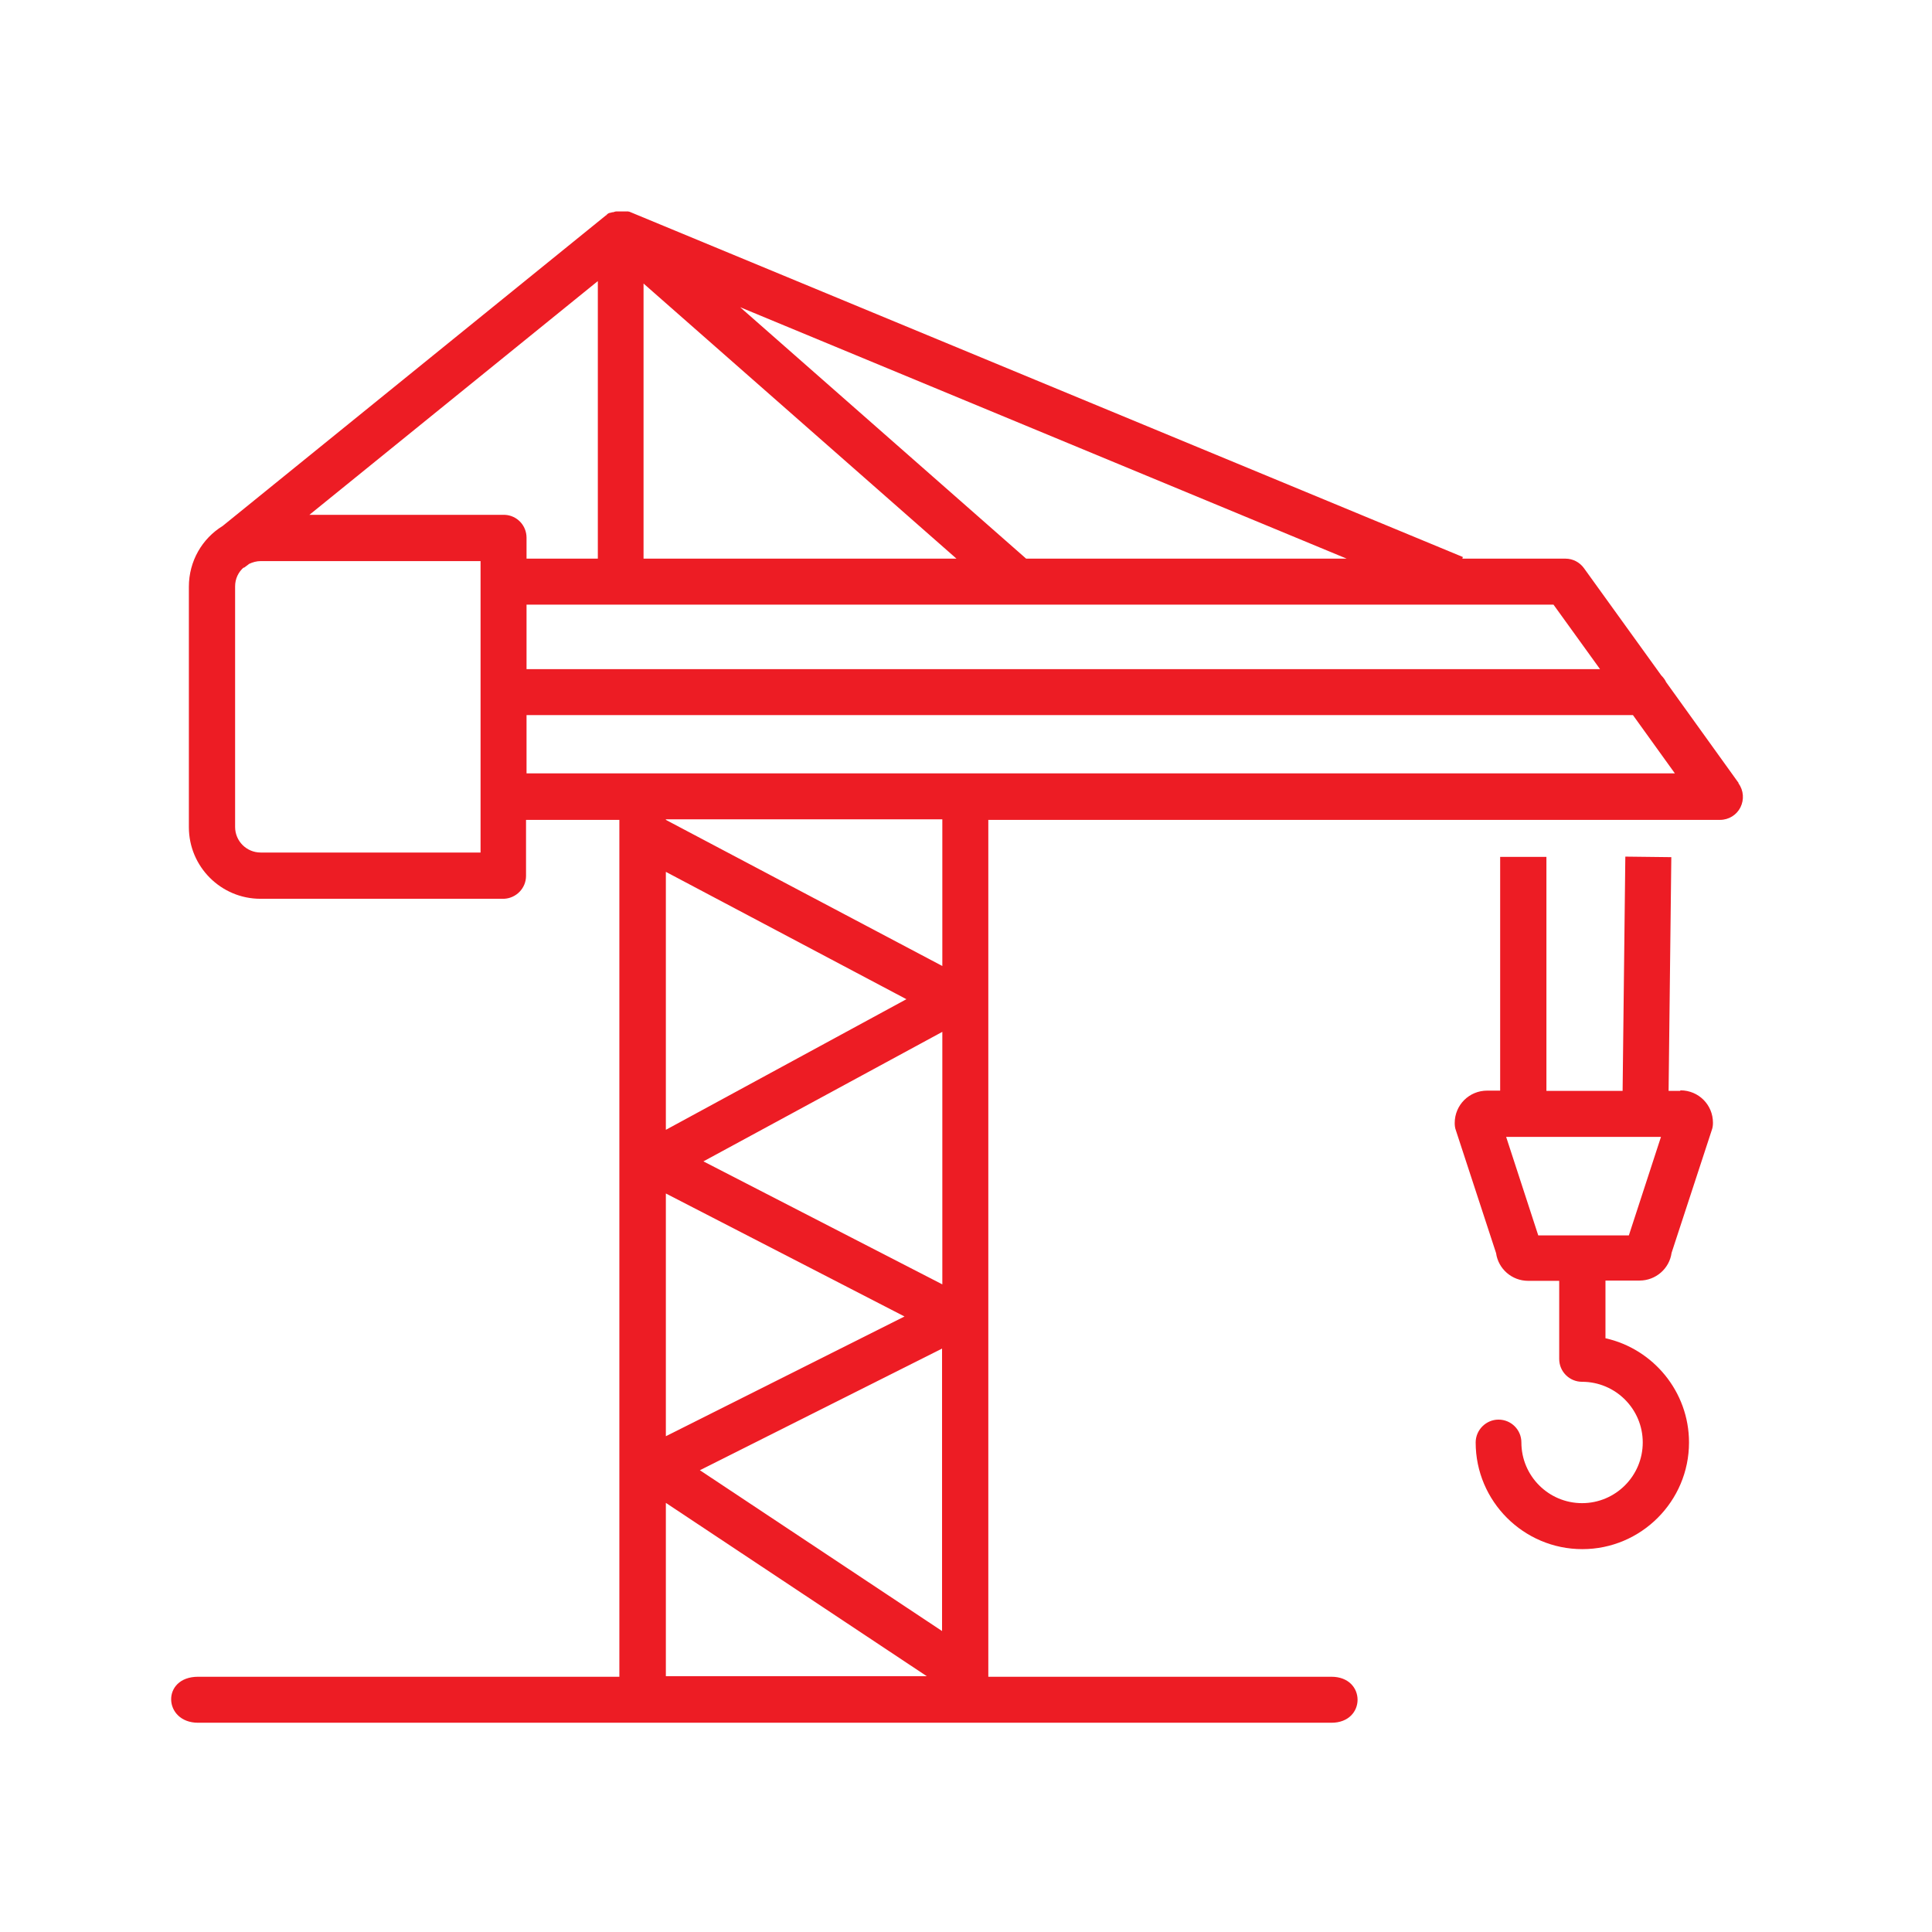 <?xml version="1.0" encoding="UTF-8"?><svg id="Layer_2" xmlns="http://www.w3.org/2000/svg" viewBox="0 0 71 71"><defs><style>.cls-1{fill:none;}.cls-2{fill:#ed1c24;}</style></defs><g id="_Icons"><path class="cls-2" d="M63.89,28.77l-2.66-3.7c-.04-.09-.11-.18-.18-.25l-2.84-3.94c-.16-.22-.41-.35-.68-.35h-3.79l.02-.06L23.13,7.78s0,0-.01,0c0,0-.02,0-.03-.01,0,0-.02,0-.03,0,0,0-.02,0-.03,0,0,0-.02,0-.03,0,0,0-.02,0-.03,0,0,0-.02,0-.03,0,0,0-.02,0-.03,0,0,0-.02,0-.03,0,0,0-.02,0-.03,0,0,0-.02,0-.03,0,0,0-.02,0-.03,0,0,0-.02,0-.03,0-.01,0-.02,0-.03,0,0,0-.02,0-.03,0-.01,0-.02,0-.03,0,0,0-.02,0-.02,0-.04,0-.08.02-.12.03,0,0-.02,0-.03,0,0,0-.02,0-.03.01,0,0-.02,0-.03.01,0,0,0,0,0,0,0,0-.01,0-.02,0,0,0-.02,0-.03.01,0,0-.02,0-.03.01,0,0-.02.01-.03.02,0,0-.02.01-.02.02,0,0-.02.01-.02.02,0,0-.02.01-.02.02,0,0,0,0-.01,0l-14.08,11.41c-.75.46-1.24,1.29-1.24,2.23v8.84c0,1.45,1.18,2.63,2.63,2.63h8.84s.07,0,.11,0h0c.45-.02.81-.39.81-.84v-2.06h3.43v31.49H7.28c-1.36,0-1.28,1.69,0,1.69h41.65c1.28,0,1.28-1.69,0-1.69h-12.61v-31.49h26.89c.32,0,.61-.18.75-.46.14-.28.12-.62-.07-.88ZM58.79,24.59H19.35v-2.37h37.74l1.71,2.37ZM23.65,10.42l11.5,10.11h-11.5v-10.11ZM21.97,20.53h-2.62v-.77c0-.45-.35-.82-.8-.84h-.01s-.07,0-.11,0h-7.06l10.6-8.59v10.21ZM37.71,20.53l-10.51-9.24,22.29,9.24h-11.78ZM17.66,31.33h-8.08c-.52,0-.94-.42-.94-.94v-8.84c0-.28.12-.53.32-.7v.02s.2-.15.2-.15c.13-.06.27-.1.42-.1h8.08v10.72ZM24.47,43.86l8.77,4.52-8.77,4.4v-8.92ZM24.47,55.23l9.59,6.37h-9.59v-6.37ZM25.72,54.03l8.9-4.47v10.38l-8.9-5.91ZM34.63,47.2l-8.78-4.52,8.78-4.76v9.28ZM24.47,41.51v-9.47l8.84,4.68-8.84,4.8ZM34.63,35.5l-10.16-5.37v-.02h10.16v5.39ZM19.35,28.42v-2.14h40.66l1.54,2.14H19.35Z"/><path class="cls-2" d="M61.74,40.09h-.42l.1-8.59-1.69-.02-.1,8.61h-2.8v-8.6s-1.7,0-1.7,0v8.59s-.48,0-.48,0c-.66,0-1.19.53-1.19,1.19,0,.09.01.18.04.26l1.48,4.52c.08.58.58,1.02,1.18,1.02h1.14v2.87c0,.47.38.84.84.84,1.23,0,2.23,1,2.23,2.23s-1,2.23-2.23,2.23-2.23-1-2.23-2.23c0-.47-.38-.84-.84-.84s-.84.38-.84.84c0,2.16,1.76,3.92,3.92,3.92s3.92-1.76,3.92-3.92c0-1.87-1.32-3.44-3.07-3.83v-2.12h1.25c.6,0,1.1-.44,1.18-1.02l1.48-4.52c.03-.08.04-.17.04-.26,0-.66-.53-1.19-1.19-1.19ZM59.85,45.4h-3.32l-1.18-3.62h5.69l-1.18,3.62Z"/><rect class="cls-1" width="71" height="71"/></g></svg>